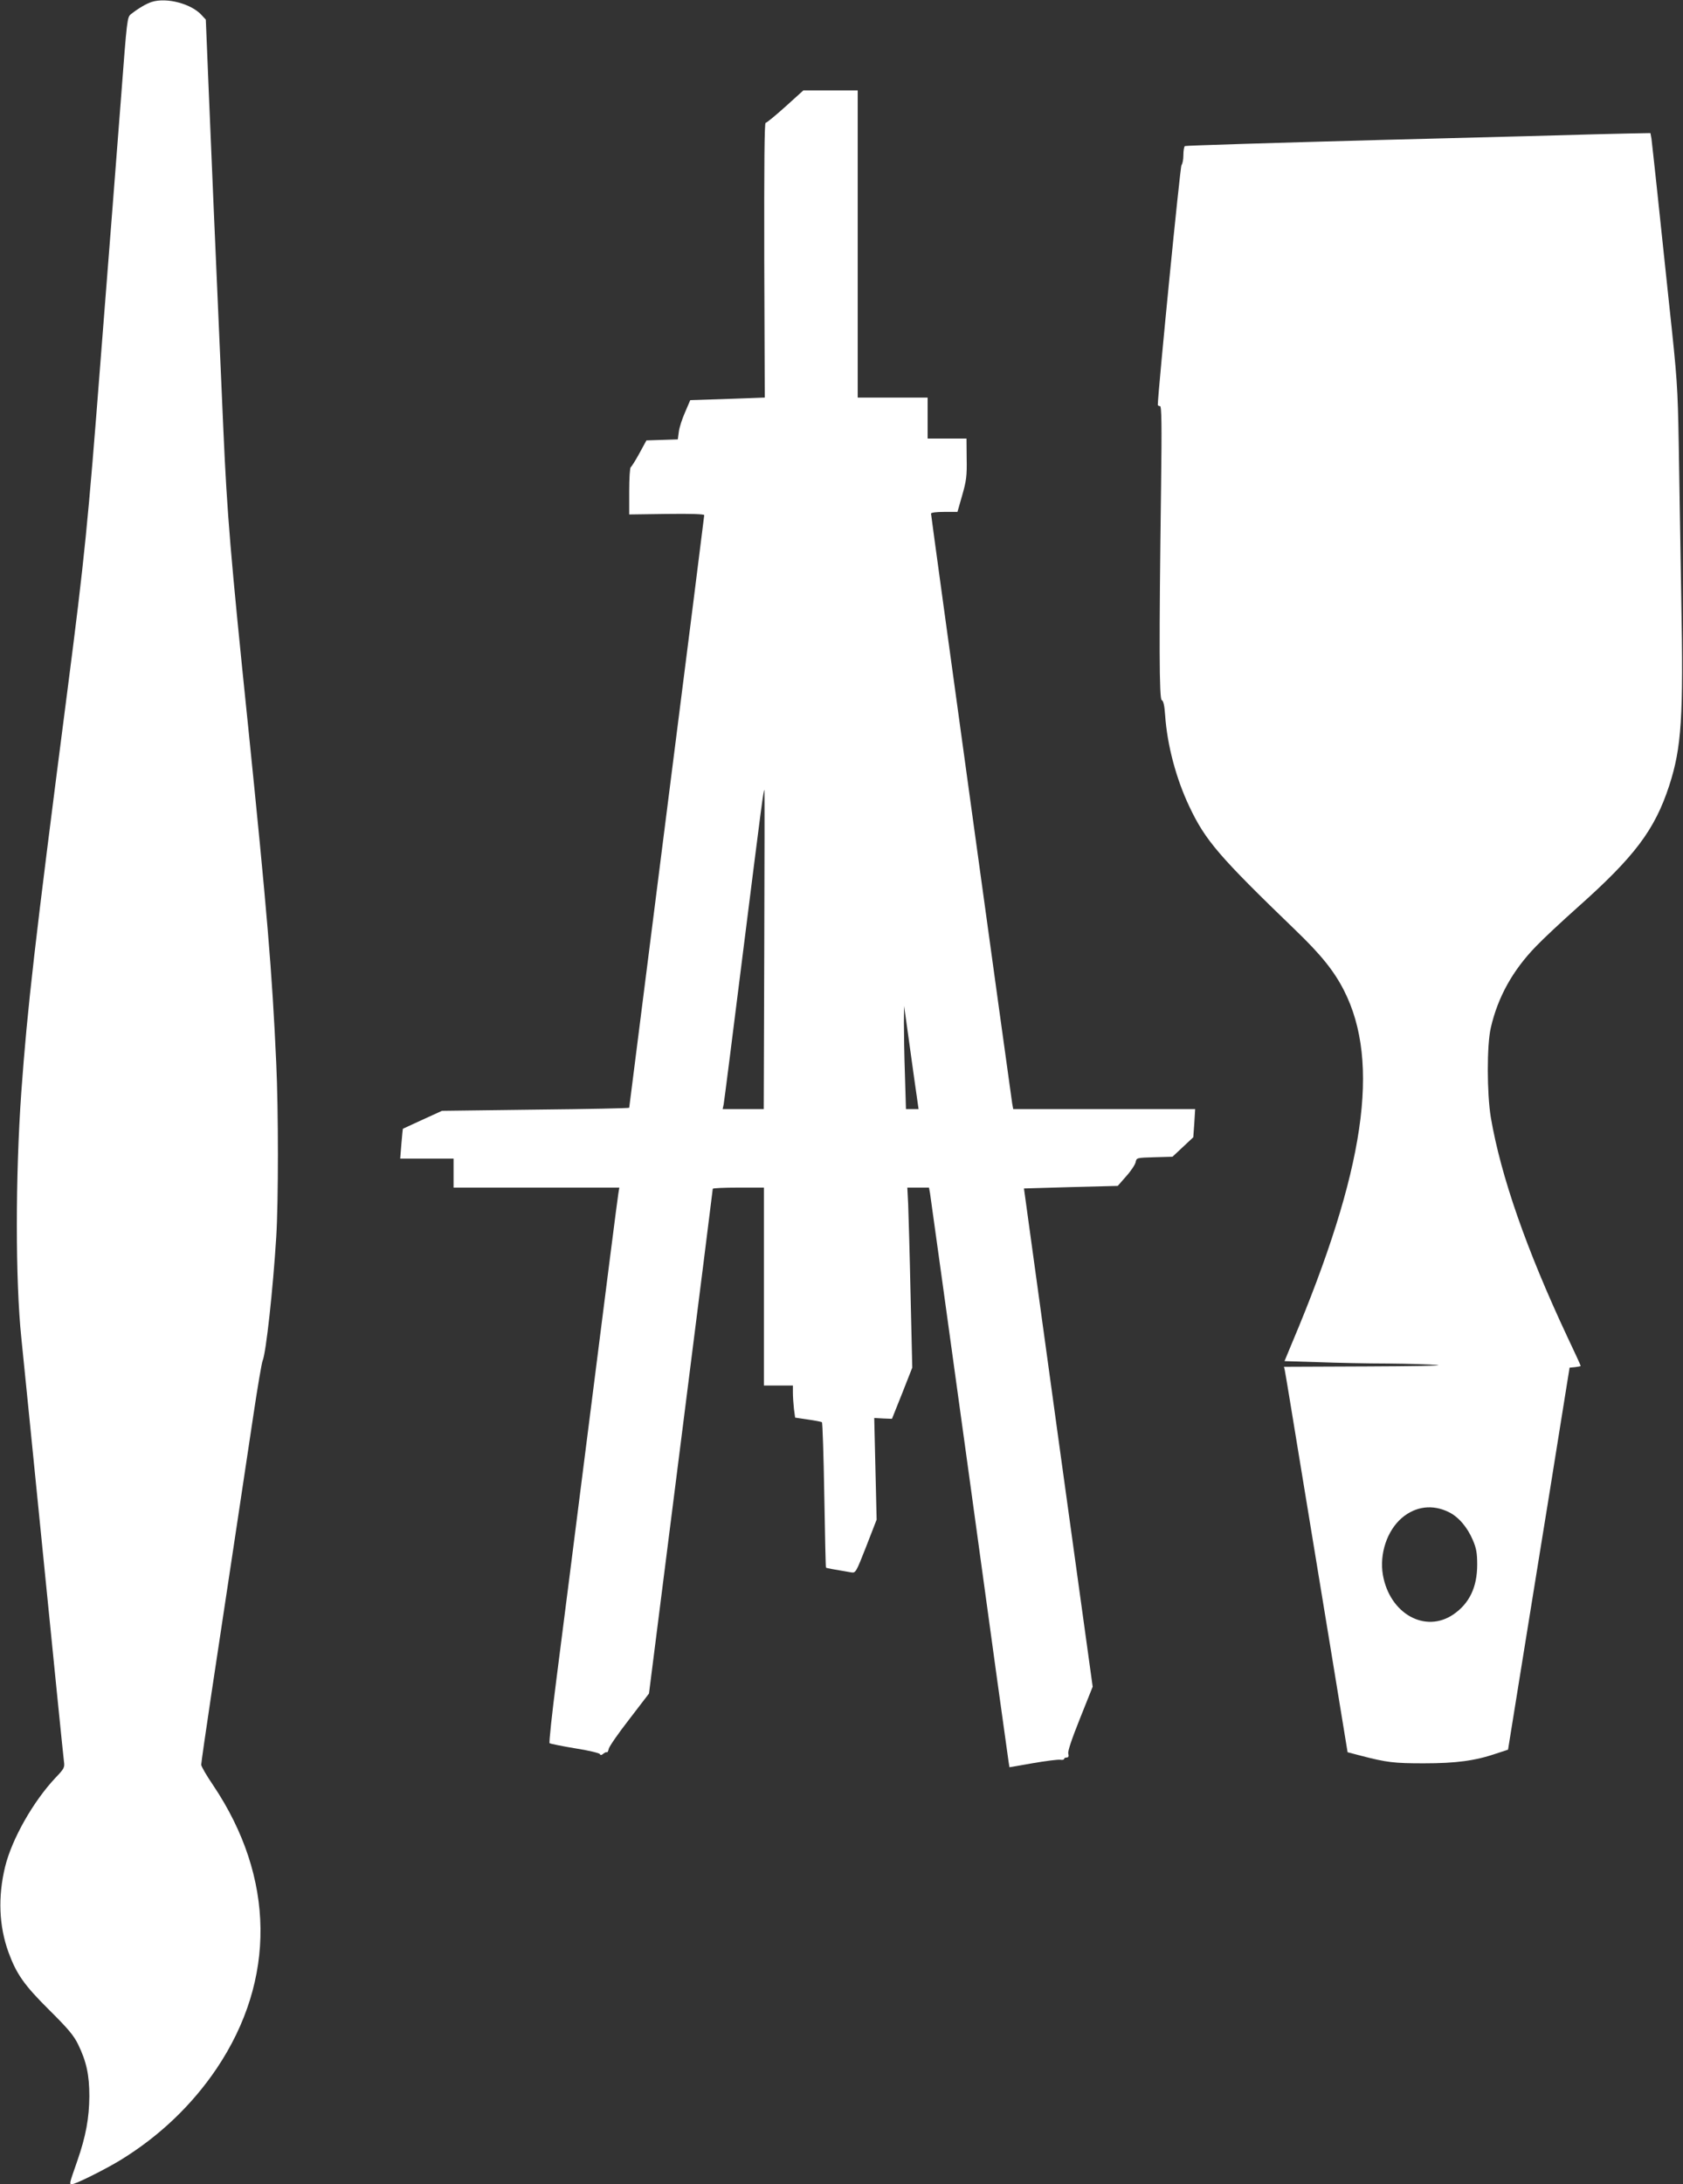 <?xml version="1.0" standalone="no"?>
<!DOCTYPE svg PUBLIC "-//W3C//DTD SVG 20010904//EN"
 "http://www.w3.org/TR/2001/REC-SVG-20010904/DTD/svg10.dtd">
<svg version="1.0" xmlns="http://www.w3.org/2000/svg"
 width="987pt" height="1280pt" viewBox="0 0 987 1280"
 preserveAspectRatio="xMidYMid meet">
<rect x="0" y="0" width="987" height="1280" fill="#333333" stroke="none"/>
<g transform="translate(0,1280) scale(0.1,-0.1)"
fill="#ffffff" stroke="none">
<path d="M891 12789 c-31 -9 -83 -40 -123 -72 -22 -18 -23 -24 -58 -487 -17
-217 -39 -507 -50 -645 -11 -137 -42 -540 -70 -895 -74 -958 -94 -1159 -195
-1940 -194 -1501 -234 -1853 -270 -2350 -35 -496 -35 -1102 0 -1440 8 -80 67
-662 130 -1295 63 -632 117 -1167 120 -1188 5 -35 2 -42 -49 -95 -131 -139
-256 -359 -296 -522 -43 -177 -36 -348 20 -502 47 -128 92 -192 239 -338 109
-108 143 -148 169 -201 49 -101 66 -179 66 -304 -1 -127 -20 -234 -71 -380
-49 -141 -48 -135 -29 -135 20 0 193 86 283 141 227 139 419 322 564 537 349
520 342 1118 -20 1658 -39 57 -71 112 -71 122 0 9 27 197 60 417 111 735 199
1317 245 1625 25 168 50 314 55 325 20 44 61 419 80 725 13 210 13 741 0 1020
-24 535 -55 898 -165 1975 -104 1009 -123 1240 -145 1735 -50 1136 -70 1602
-86 1990 l-17 415 -26 28 c-60 65 -203 103 -290 76z"/>
<path d="M4606 12175 c-58 -52 -110 -95 -116 -95 -7 0 -9 -240 -8 -805 l3
-805 -30 -1 c-16 -1 -115 -4 -218 -8 l-189 -6 -30 -70 c-17 -38 -34 -90 -37
-115 l-6 -45 -92 -3 -92 -3 -42 -77 c-23 -42 -46 -78 -50 -80 -5 -2 -9 -65 -9
-140 l0 -137 220 3 c145 2 220 -1 220 -7 0 -6 -99 -789 -220 -1739 -121 -951
-220 -1731 -220 -1734 0 -3 -247 -8 -549 -11 l-549 -7 -114 -52 c-62 -29 -114
-52 -115 -53 -1 0 -5 -40 -9 -88 l-7 -87 157 0 156 0 0 -85 0 -85 486 0 486 0
-6 -37 c-4 -21 -76 -587 -161 -1258 -85 -671 -176 -1385 -202 -1587 -26 -202
-44 -371 -40 -374 3 -3 70 -17 149 -30 78 -12 144 -28 146 -34 3 -7 9 -7 20 2
8 7 18 11 21 9 3 -3 8 6 11 20 3 14 57 92 121 174 l115 150 187 1475 c103 811
187 1478 187 1483 0 4 68 7 150 7 l150 0 0 -580 0 -580 85 0 85 0 0 -42 c0
-24 3 -66 6 -94 l7 -52 74 -11 c42 -6 79 -13 83 -16 4 -2 10 -194 14 -427 4
-232 8 -424 10 -425 2 -3 35 -9 148 -28 26 -4 28 -1 88 152 l61 157 -7 298 -7
298 52 -3 52 -2 60 150 59 150 -10 430 c-5 237 -12 474 -14 528 l-5 97 63 0
64 0 6 -32 c3 -18 107 -769 231 -1668 123 -899 227 -1649 230 -1666 l5 -31
138 24 c75 13 147 22 160 20 12 -2 22 0 22 4 0 5 7 9 15 9 11 0 14 7 10 23 -4
14 21 87 69 207 l74 185 -202 1460 -201 1460 275 8 275 7 50 57 c28 31 52 68
55 82 5 26 6 26 111 29 l105 3 61 57 61 57 6 83 5 82 -533 0 -534 0 -6 33 c-7
44 -476 3443 -476 3457 0 6 30 10 78 10 l77 0 28 98 c24 84 28 113 26 215 l-1
117 -114 0 -114 0 0 120 0 120 -205 0 -205 0 0 900 0 900 -159 0 -160 0 -105
-95z m-124 -4942 l-3 -933 -120 0 -121 0 6 28 c3 15 55 425 116 912 107 849
118 937 123 929 1 -2 1 -424 -1 -936z m881 -765 l24 -168 -37 0 -37 0 -6 203
c-4 111 -6 247 -6 302 l1 100 19 -135 c10 -74 29 -210 42 -302z"/>
<path d="M9355 12013 c-55 -2 -617 -17 -1249 -33 -632 -17 -1153 -33 -1157
-36 -5 -3 -9 -27 -9 -53 0 -26 -5 -52 -11 -58 -8 -8 -137 -1317 -139 -1405 0
-5 6 -8 13 -8 9 0 11 -100 6 -482 -12 -906 -11 -1235 4 -1241 10 -4 16 -32 20
-89 12 -174 64 -371 142 -535 94 -199 175 -293 621 -723 152 -146 228 -241
286 -355 215 -423 122 -1055 -305 -2066 l-44 -106 195 -6 c107 -4 292 -8 411
-8 119 -1 250 -5 291 -9 41 -4 -144 -7 -413 -8 l-487 -2 5 -22 c3 -13 45 -268
94 -568 49 -300 131 -798 182 -1107 l92 -562 76 -20 c154 -40 196 -45 371 -45
189 0 301 15 424 57 l70 23 83 515 c46 283 119 739 164 1014 44 275 88 547 97
605 l17 105 33 3 c17 2 32 5 32 7 0 3 -35 80 -79 172 -240 512 -389 940 -448
1284 -23 140 -24 424 0 526 41 179 128 336 265 477 40 42 148 143 240 225 339
301 456 457 541 716 73 225 84 400 71 1092 -5 307 -12 718 -15 913 -6 336 -9
380 -56 815 -27 253 -60 568 -74 700 -14 132 -28 255 -30 273 l-6 32 -112 -2
c-62 -1 -157 -4 -212 -5z m-858 -8075 c57 -28 109 -89 141 -165 20 -47 25 -75
25 -143 0 -132 -46 -227 -139 -291 -165 -113 -374 3 -414 231 -21 123 24 259
111 334 81 69 181 81 276 34z"/>
</g>
</svg>
